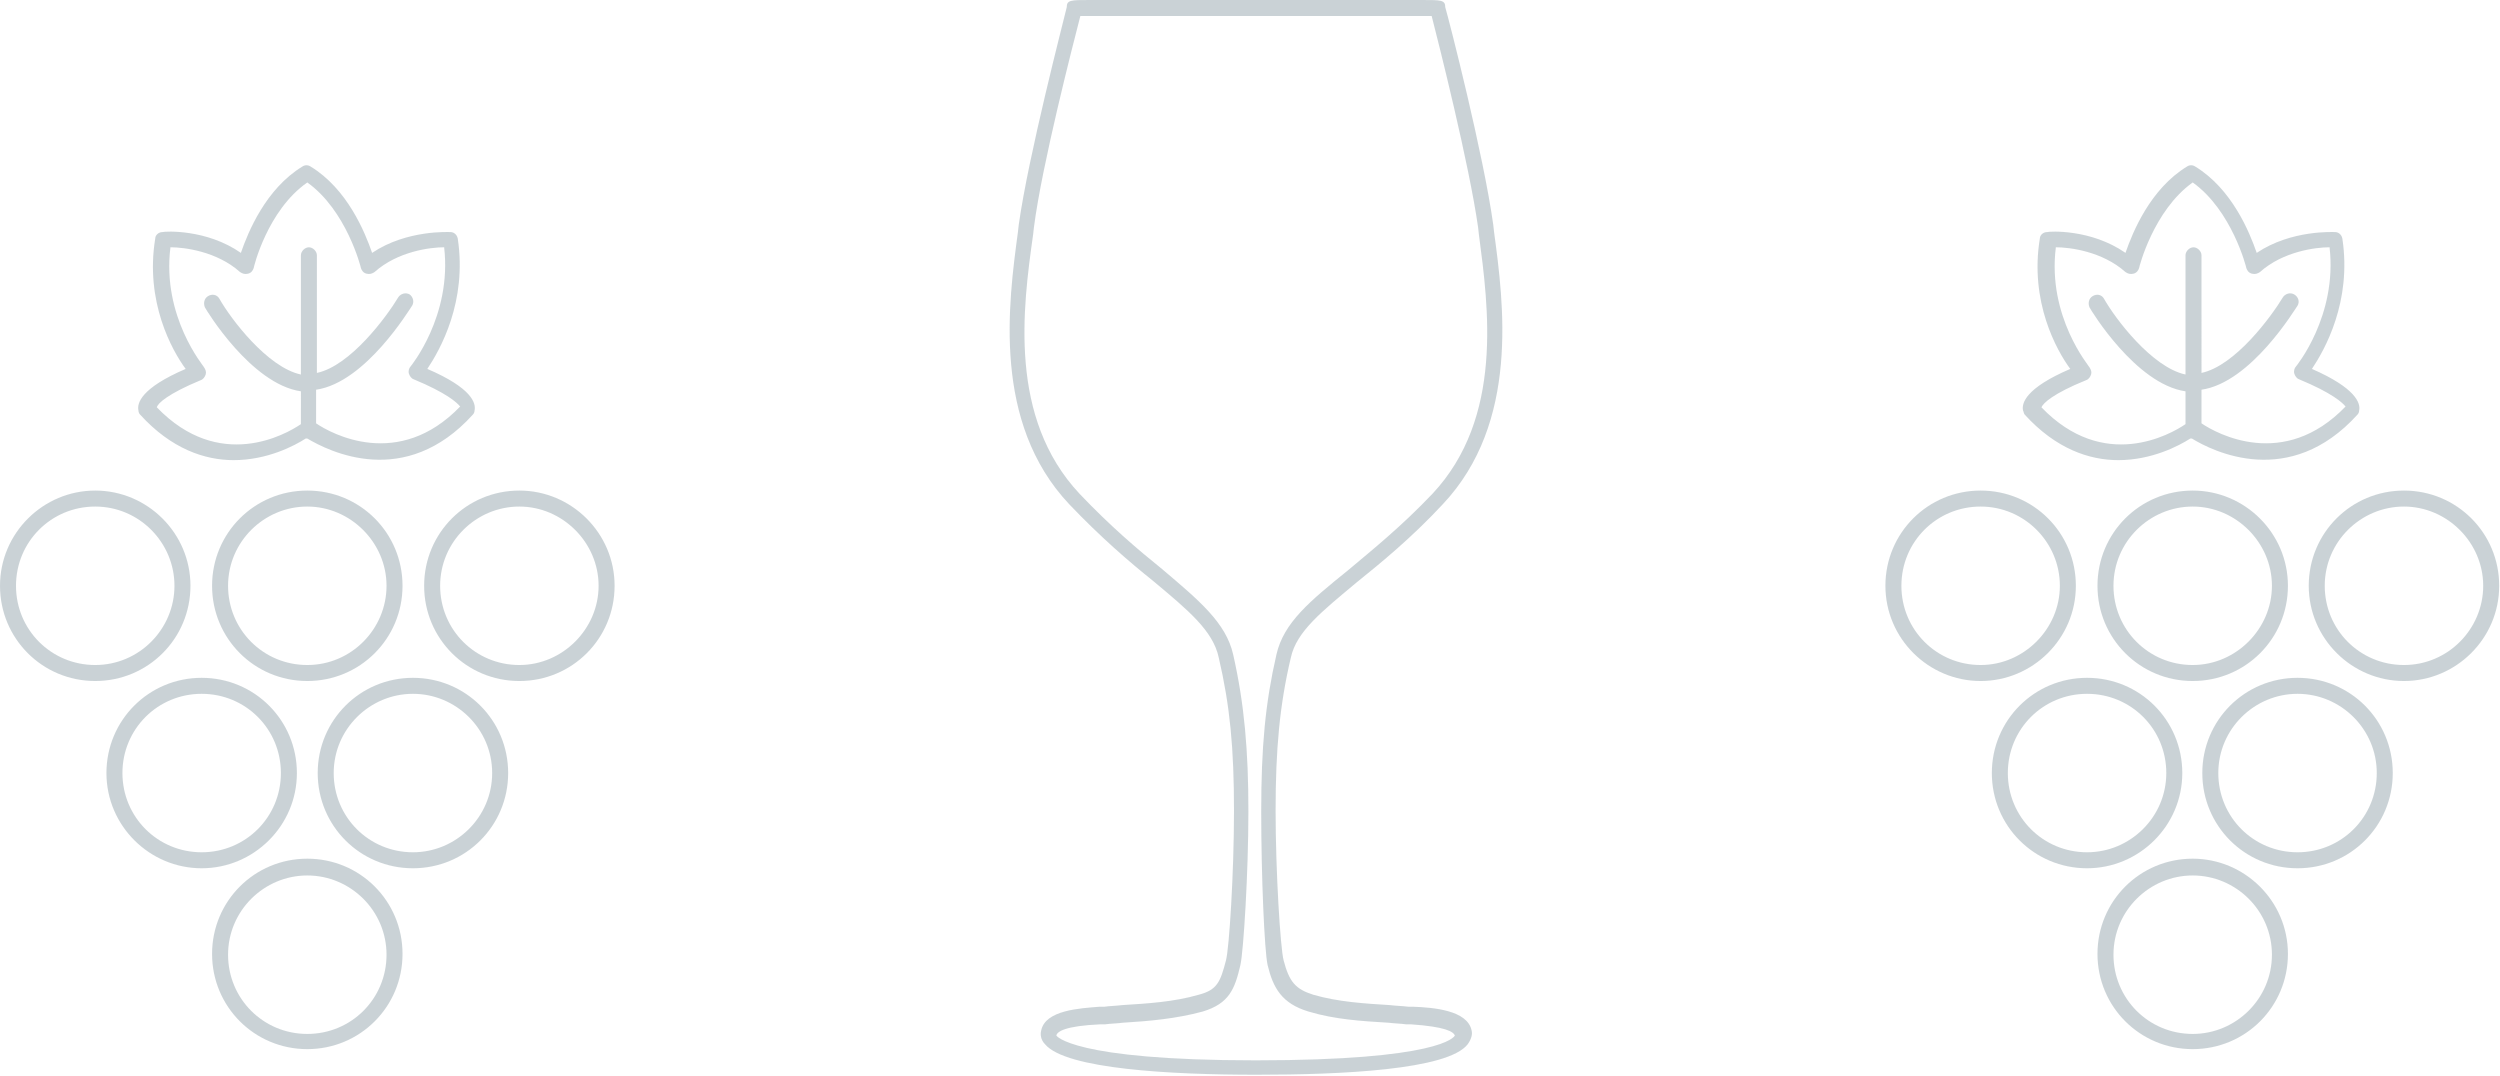 <?xml version="1.0" encoding="utf-8"?>
<!-- Generator: Adobe Illustrator 26.3.1, SVG Export Plug-In . SVG Version: 6.00 Build 0)  -->
<svg version="1.1" id="uuid-d46a33b9-7026-41d1-af49-deefe9562c0d"
	 xmlns="http://www.w3.org/2000/svg" xmlns:xlink="http://www.w3.org/1999/xlink" x="0px" y="0px" viewBox="0 0 312.4 134.5"
	 style="enable-background:new 0 0 312.4 134.5;" xml:space="preserve">
<style type="text/css">
	.st0{opacity:0.5;}
	.st1{fill:#96A6AE;}
</style>
<g id="uuid-e5958f65-6158-4f58-855c-c7dc74ff8215" class="st0">
	<g>
		<path class="st1" d="M300.4,61.3c-6.6,0-11.9,5.3-11.9,11.9s5.4,11.9,11.9,11.9s11.9-5.3,11.9-11.9S307,61.3,300.4,61.3z
			 M300.4,83.1c-5.5,0-9.9-4.4-9.9-9.9s4.5-9.9,9.9-9.9s9.9,4.5,9.9,9.9S305.9,83.1,300.4,83.1z"/>
		<path class="st1" d="M287.1,84.7c-6.6,0-11.9,5.3-11.9,11.9s5.3,11.9,11.9,11.9s11.9-5.3,11.9-11.9S293.7,84.7,287.1,84.7z
			 M287.1,106.5c-5.5,0-9.9-4.4-9.9-9.9s4.5-9.9,9.9-9.9s9.9,4.4,9.9,9.9S292.6,106.5,287.1,106.5z"/>
		<path class="st1" d="M272.7,96.6c0-6.6-5.3-11.9-11.9-11.9s-11.9,5.3-11.9,11.9s5.3,11.9,11.9,11.9
			C267.3,108.5,272.7,103.2,272.7,96.6z M260.8,106.5c-5.5,0-9.9-4.4-9.9-9.9s4.4-9.9,9.9-9.9s9.9,4.4,9.9,9.9
			S266.2,106.5,260.8,106.5z"/>
		<path class="st1" d="M274,107.3c-6.6,0-11.9,5.3-11.9,11.9s5.3,11.9,11.9,11.9s11.9-5.3,11.9-11.9S280.5,107.3,274,107.3z
			 M274,129.2c-5.5,0-9.9-4.4-9.9-9.9s4.5-9.9,9.9-9.9s9.9,4.4,9.9,9.9S279.4,129.2,274,129.2z"/>
		<path class="st1" d="M274,61.3c-6.6,0-11.9,5.3-11.9,11.9s5.3,11.9,11.9,11.9s11.9-5.3,11.9-11.9S280.5,61.3,274,61.3z M274,83.1
			c-5.5,0-9.9-4.4-9.9-9.9s4.5-9.9,9.9-9.9s9.9,4.5,9.9,9.9S279.4,83.1,274,83.1z"/>
		<path class="st1" d="M259.4,73.2c0-6.6-5.3-11.9-11.9-11.9s-11.9,5.3-11.9,11.9s5.4,11.9,11.9,11.9S259.4,79.8,259.4,73.2z
			 M247.5,83.1c-5.5,0-9.9-4.4-9.9-9.9s4.4-9.9,9.9-9.9s9.9,4.5,9.9,9.9S252.9,83.1,247.5,83.1z"/>
		<path class="st1" d="M253,51.8c3.9,4.3,8.1,5.7,11.7,5.7c4.2,0,7.6-1.8,9-2.7c0,0,0.1,0,0.1,0s0.1,0,0.1,0
			c2.6,1.6,12.2,6.4,20.7-3c0.1-0.1,0.2-0.3,0.2-0.5c0.2-0.9-0.4-2.8-5.9-5.2c1.6-2.4,5-8.4,3.8-16.3c-0.1-0.5-0.5-0.8-0.9-0.8
			c-0.2,0-5.5-0.3-9.8,2.6c-0.9-2.6-3.1-8-7.7-10.8c-0.3-0.2-0.7-0.2-1,0c-4.6,2.8-6.8,8.2-7.7,10.8c-4.3-3-9.5-2.7-9.8-2.6
			c-0.5,0-0.9,0.4-0.9,0.8c-1.3,7.9,2.1,14,3.8,16.3c-5.6,2.4-6.1,4.3-5.9,5.2C252.9,51.5,252.9,51.7,253,51.8L253,51.8z
			 M260.7,47.5c0.3-0.1,0.5-0.4,0.6-0.7c0.1-0.3,0-0.6-0.2-0.9c0-0.1-5.3-6.3-4.2-15c1.7,0,5.8,0.5,8.7,3.1c0.3,0.2,0.6,0.3,1,0.2
			s0.6-0.4,0.7-0.7c0-0.1,1.8-7.2,6.7-10.7c4.9,3.5,6.7,10.6,6.7,10.7c0.1,0.3,0.3,0.6,0.7,0.7s0.7,0,1-0.2c2.9-2.6,7-3.1,8.7-3.1
			c1,8.6-4.2,14.9-4.2,14.9c-0.2,0.2-0.3,0.6-0.2,0.9c0.1,0.3,0.3,0.6,0.6,0.7c4.1,1.7,5.4,2.9,5.8,3.4c-7.7,8-16.1,3.4-18,2.1v-4.2
			c6.2-0.9,11.7-10.1,12-10.5c0.3-0.5,0.1-1.1-0.4-1.4c-0.5-0.3-1.1-0.1-1.4,0.3c-1.5,2.5-6,8.6-10.2,9.5V31.9c0-0.5-0.5-1-1-1
			s-1,0.5-1,1v14.9c-4.2-0.9-8.8-7-10.2-9.5c-0.3-0.5-0.9-0.6-1.4-0.3c-0.5,0.3-0.6,0.9-0.4,1.4c0.2,0.4,5.8,9.6,12,10.5V53
			c-1.9,1.3-10.2,6-18-2.1C255.3,50.4,256.5,49.2,260.7,47.5L260.7,47.5z"/>
		<path class="st1" d="M64.9,61.3c-6.6,0-11.9,5.3-11.9,11.9s5.3,11.9,11.9,11.9s11.9-5.3,11.9-11.9S71.4,61.3,64.9,61.3z
			 M64.9,83.1c-5.5,0-9.9-4.4-9.9-9.9s4.5-9.9,9.9-9.9s9.9,4.5,9.9,9.9S70.3,83.1,64.9,83.1z"/>
		<path class="st1" d="M51.6,84.7c-6.6,0-11.9,5.3-11.9,11.9s5.3,11.9,11.9,11.9s11.9-5.3,11.9-11.9S58.2,84.7,51.6,84.7z
			 M51.6,106.5c-5.5,0-9.9-4.4-9.9-9.9s4.5-9.9,9.9-9.9s9.9,4.4,9.9,9.9S57,106.5,51.6,106.5z"/>
		<path class="st1" d="M37.1,96.6c0-6.6-5.3-11.9-11.9-11.9S13.3,90,13.3,96.6s5.4,11.9,11.9,11.9S37.1,103.2,37.1,96.6z
			 M25.2,106.5c-5.5,0-9.9-4.4-9.9-9.9s4.4-9.9,9.9-9.9s9.9,4.4,9.9,9.9S30.7,106.5,25.2,106.5z"/>
		<path class="st1" d="M38.4,107.3c-6.6,0-11.9,5.3-11.9,11.9s5.3,11.9,11.9,11.9s11.9-5.3,11.9-11.9S45,107.3,38.4,107.3z
			 M38.4,129.2c-5.5,0-9.9-4.4-9.9-9.9s4.5-9.9,9.9-9.9s9.9,4.4,9.9,9.9S43.9,129.2,38.4,129.2z"/>
		<path class="st1" d="M38.4,61.3c-6.6,0-11.9,5.3-11.9,11.9s5.3,11.9,11.9,11.9s11.9-5.3,11.9-11.9S45,61.3,38.4,61.3z M38.4,83.1
			c-5.5,0-9.9-4.4-9.9-9.9s4.5-9.9,9.9-9.9s9.9,4.5,9.9,9.9S43.9,83.1,38.4,83.1z"/>
		<path class="st1" d="M23.8,73.2c0-6.6-5.4-11.9-11.9-11.9S0,66.6,0,73.2s5.3,11.9,11.9,11.9S23.8,79.8,23.8,73.2L23.8,73.2z
			 M11.9,83.1c-5.5,0-9.9-4.4-9.9-9.9s4.4-9.9,9.9-9.9s9.9,4.5,9.9,9.9S17.4,83.1,11.9,83.1z"/>
		<path class="st1" d="M17.5,51.8c3.9,4.3,8.1,5.7,11.7,5.7c4.2,0,7.6-1.8,9-2.7c0,0,0.1,0,0.1,0s0.1,0,0.1,0
			c2.7,1.6,12.2,6.4,20.7-3c0.1-0.1,0.2-0.3,0.2-0.5c0.2-0.9-0.3-2.8-5.9-5.2c1.6-2.4,5-8.4,3.8-16.3c-0.1-0.5-0.5-0.8-0.9-0.8
			c-0.2,0-5.5-0.3-9.8,2.6c-0.9-2.6-3.1-8-7.7-10.8c-0.3-0.2-0.7-0.2-1,0c-4.6,2.8-6.8,8.2-7.7,10.8c-4.3-3-9.5-2.7-9.8-2.6
			c-0.5,0-0.9,0.4-0.9,0.8c-1.3,7.9,2.1,14,3.8,16.3c-5.6,2.4-6.1,4.3-5.9,5.2C17.3,51.5,17.4,51.7,17.5,51.8L17.5,51.8z M25.1,47.5
			c0.3-0.1,0.5-0.4,0.6-0.7c0.1-0.3,0-0.6-0.2-0.9c0-0.1-5.3-6.3-4.2-15c1.7,0,5.8,0.5,8.7,3.1c0.3,0.2,0.6,0.3,1,0.2
			s0.6-0.4,0.7-0.7c0-0.1,1.7-7.2,6.7-10.7c4.9,3.5,6.7,10.6,6.7,10.7c0.1,0.3,0.3,0.6,0.7,0.7s0.7,0,1-0.2c2.9-2.6,7-3.1,8.7-3.1
			c1,8.6-4.2,14.9-4.2,14.9c-0.2,0.2-0.3,0.6-0.2,0.9c0.1,0.3,0.3,0.6,0.6,0.7c4.1,1.7,5.4,2.9,5.8,3.4c-7.7,8-16.1,3.4-18,2.1v-4.2
			c6.2-0.9,11.7-10.1,12-10.5c0.3-0.5,0.1-1.1-0.3-1.4c-0.5-0.3-1.1-0.1-1.4,0.3c-1.5,2.5-6,8.6-10.2,9.5V31.9c0-0.5-0.5-1-1-1
			s-1,0.5-1,1v14.9c-4.2-0.9-8.8-7-10.2-9.5c-0.3-0.5-0.9-0.6-1.4-0.3c-0.5,0.3-0.6,0.9-0.4,1.4c0.2,0.4,5.8,9.6,12,10.5V53
			c-1.9,1.3-10.2,6-18-2.1C19.7,50.4,21,49.2,25.1,47.5L25.1,47.5z"/>
		<path class="st1" d="M169.5,72.8c3.1-2.5,6.9-5.6,10.8-9.8c9.6-10.2,7.6-25.1,6.4-34l-0.1-0.9c-1.2-8.7-5.5-25.5-6-27.2
			c0-0.9-0.5-0.9-2.9-0.9c-1.2,0-3,0-5.1,0c-8.5,0-22.7,0-31.3,0c-2.1,0-3.9,0-5.1,0c-2.4,0-2.9,0-2.9,0.9c-0.4,1.7-4.8,18.6-6,27.2
			l-0.1,0.9c-1.2,8.9-3.2,23.8,6.4,34c3.9,4.1,7.5,7.2,10.5,9.6c4.3,3.6,7.5,6.2,8.2,9.6c1.4,6,1.9,11.3,1.9,19.1s-0.6,17.2-1,18.7
			c-0.7,2.7-1.1,3.7-3.4,4.3c-3.1,0.9-6.4,1.1-9.6,1.3c-0.8,0.1-1.5,0.1-2.2,0.2c-0.2,0-0.4,0-0.6,0c-2.4,0.2-6.8,0.4-7.3,3
			c-0.1,0.4-0.1,1.1,0.5,1.7c2.6,3.1,15.8,3.8,26.4,3.8s23.9-0.6,26.4-3.8c0.5-0.7,0.6-1.3,0.5-1.7l0,0c-0.5-2.6-4.9-2.9-7.3-3
			c-0.2,0-0.4,0-0.6,0c-0.8-0.1-1.5-0.1-2.3-0.2c-3.2-0.2-6.5-0.4-9.6-1.3c-2.2-0.7-3-1.6-3.7-4.3c-0.4-1.5-1-11.1-1-18.7
			s0.5-13.2,1.9-19.1C162,78.9,165.2,76.4,169.5,72.8L169.5,72.8z M158.4,120.6c0.7,2.9,1.8,4.8,5.1,5.8c3.3,1,6.7,1.2,10,1.4
			c0.8,0.1,1.5,0.1,2.2,0.2c0.2,0,0.4,0,0.6,0c4.3,0.3,5.3,0.9,5.5,1.4c-0.1,0.2-1.9,3.1-24.9,3.1s-24.9-3.1-24.9-3.1
			c0.1-0.5,1.1-1.2,5.5-1.4c0.2,0,0.4,0,0.6,0c0.7-0.1,1.5-0.1,2.2-0.2c3.3-0.2,6.7-0.5,10-1.4c3.3-1,4-2.8,4.7-5.8
			c0.4-1.8,1-11.6,1-19.2s-0.5-13.4-1.9-19.6c-0.9-4-4.3-6.8-8.9-10.7c-3.1-2.5-6.5-5.4-10.3-9.4c-8.9-9.5-7.1-23.2-5.8-32.4
			l0.1-0.9c1-7.8,4.9-22.9,5.8-26.4c5.3,0,38.6,0,43.9,0c0.9,3.5,4.7,18.6,5.8,26.4l0.1,0.9c1.2,9.1,3.1,22.9-5.8,32.4
			c-3.9,4.1-7.5,7-10.6,9.6c-4.7,3.8-8,6.5-8.9,10.5c-1.4,6.1-1.9,11.6-1.9,19.6S158,118.8,158.4,120.6L158.4,120.6z"/>
	</g>
</g>
</svg>
